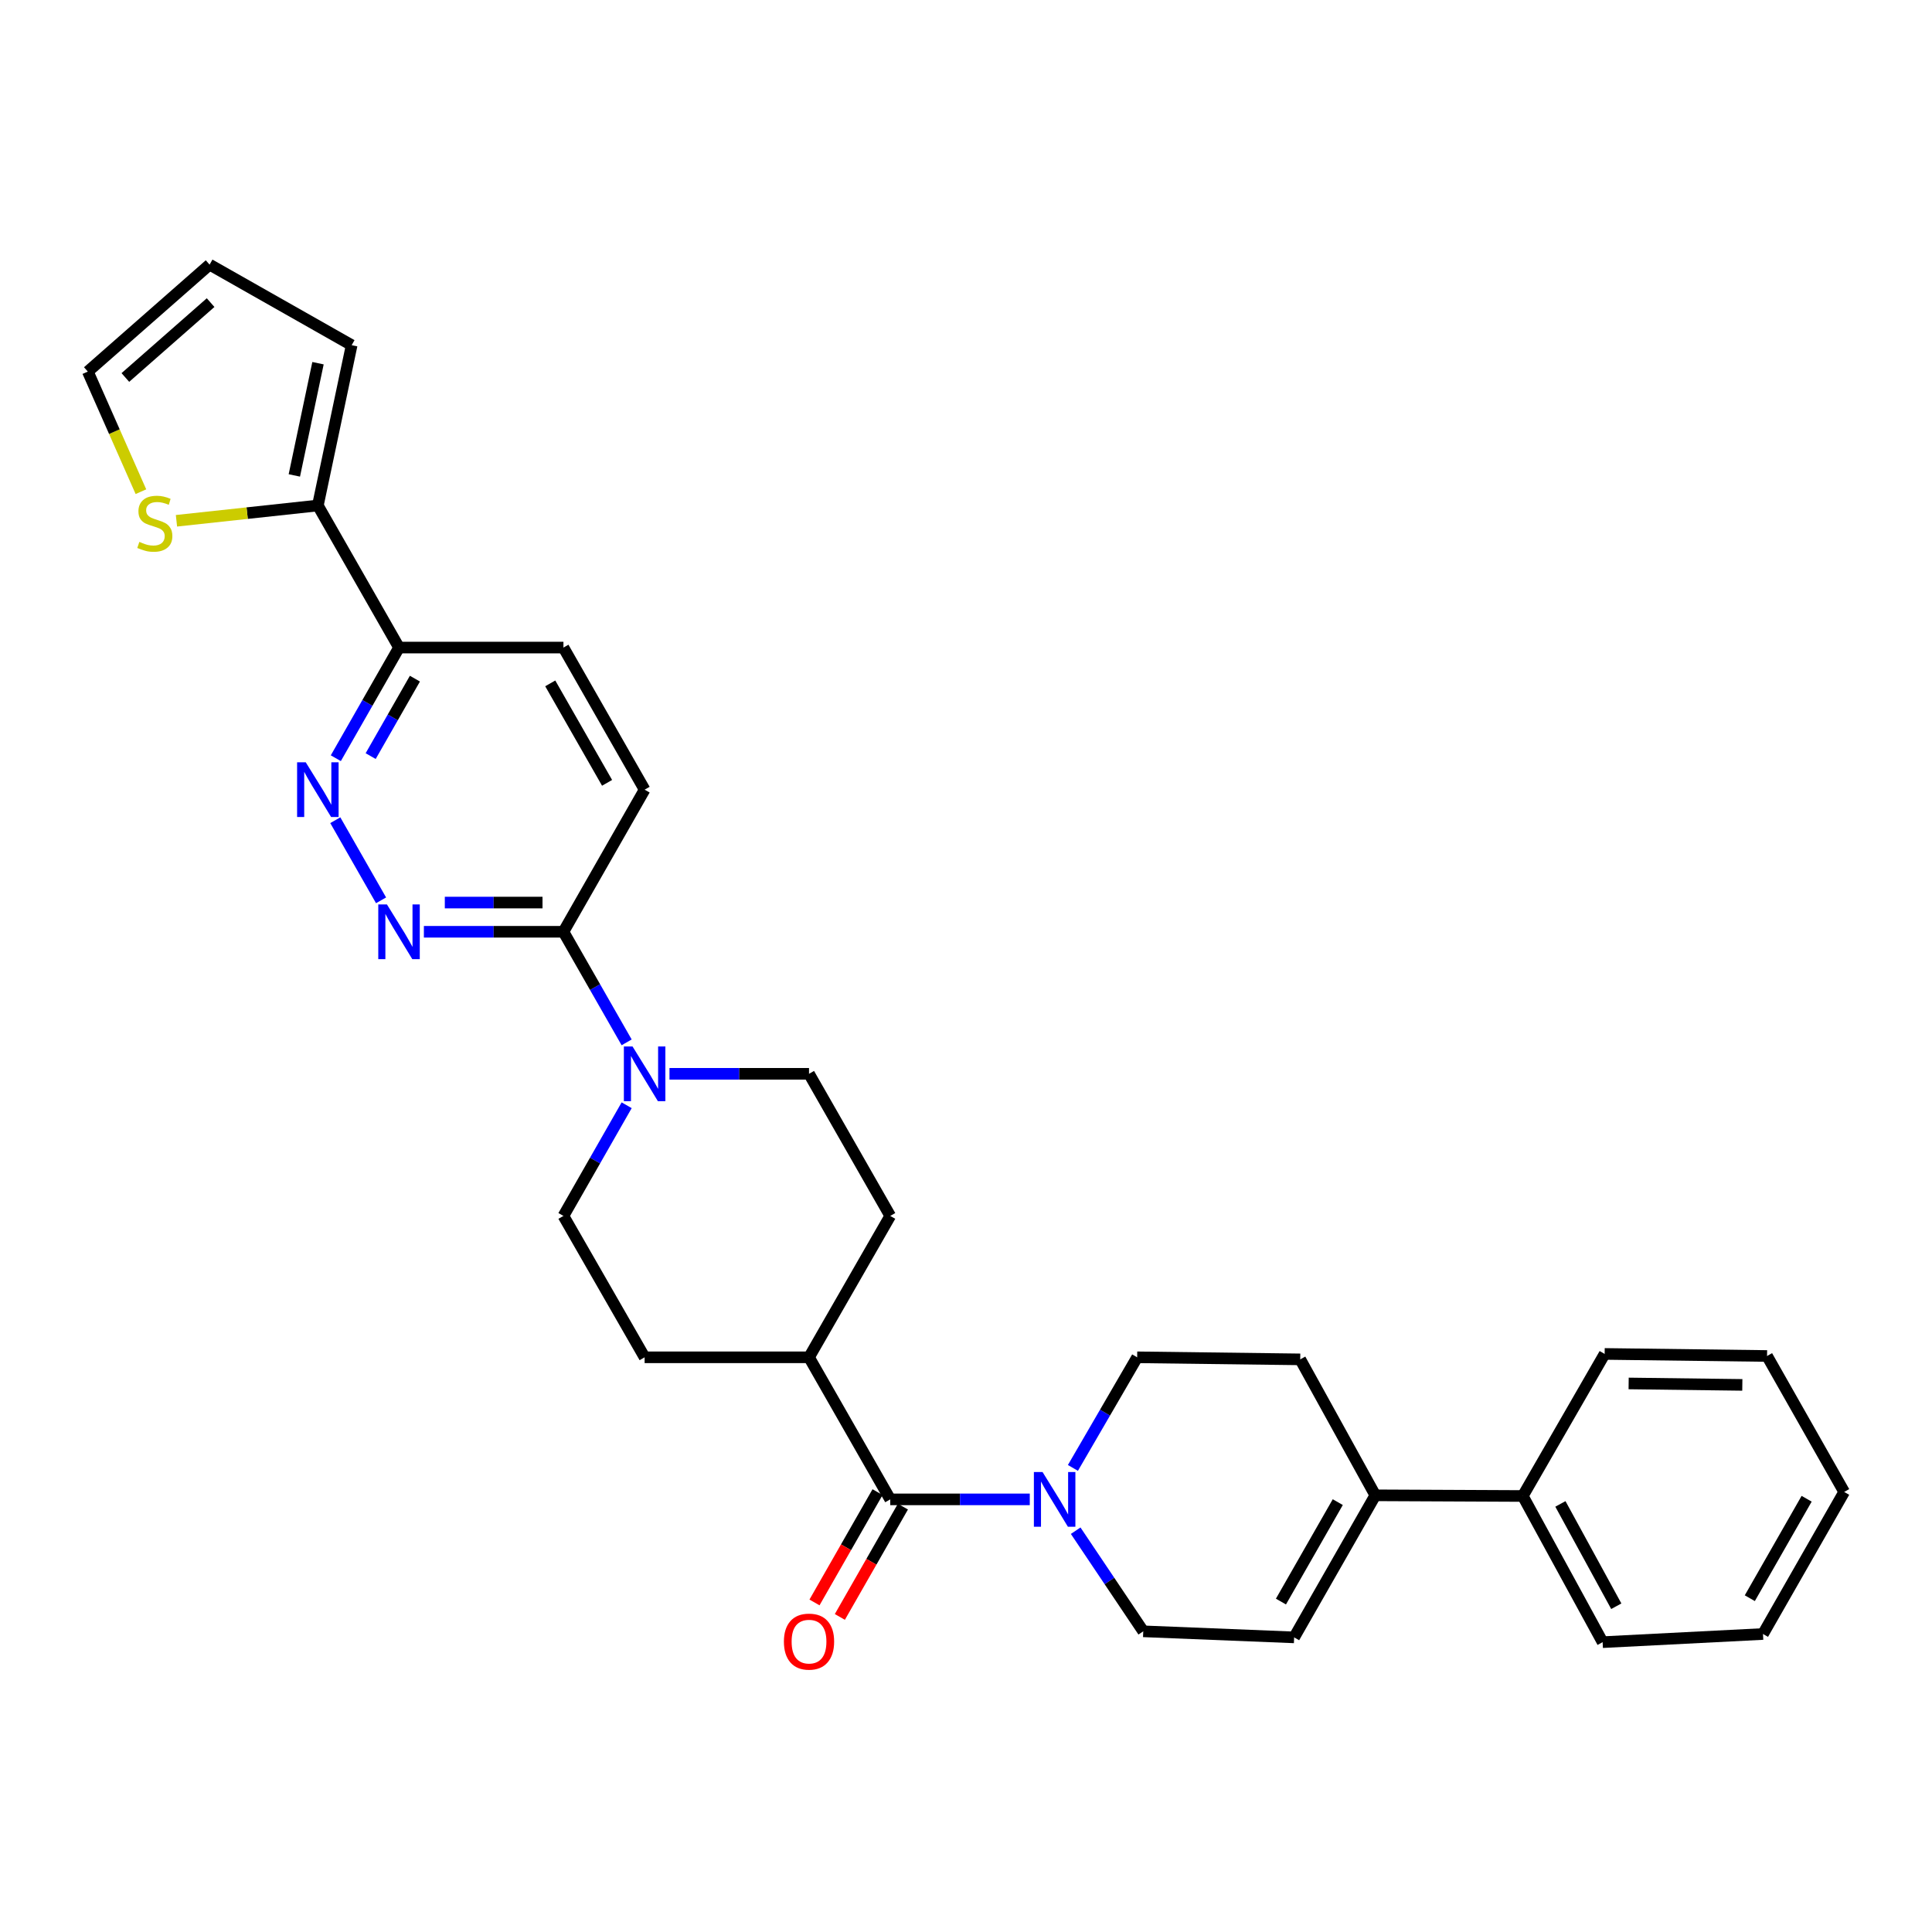 <?xml version='1.0' encoding='iso-8859-1'?>
<svg version='1.1' baseProfile='full'
              xmlns='http://www.w3.org/2000/svg'
                      xmlns:rdkit='http://www.rdkit.org/xml'
                      xmlns:xlink='http://www.w3.org/1999/xlink'
                  xml:space='preserve'
width='1000px' height='1000px' viewBox='0 0 1000 1000'>
<!-- END OF HEADER -->
<rect style='opacity:1.0;fill:#FFFFFF;stroke:none' width='1000' height='1000' x='0' y='0'> </rect>
<path class='bond-0' d='M 460.785,776.072 L 496.897,776.072' style='fill:none;fill-rule:evenodd;stroke:#000000;stroke-width:6px;stroke-linecap:butt;stroke-linejoin:miter;stroke-opacity:1' />
<path class='bond-0' d='M 496.897,776.072 L 533.01,776.072' style='fill:none;fill-rule:evenodd;stroke:#0000FF;stroke-width:6px;stroke-linecap:butt;stroke-linejoin:miter;stroke-opacity:1' />
<path class='bond-11' d='M 460.785,776.072 L 418.747,702.54' style='fill:none;fill-rule:evenodd;stroke:#000000;stroke-width:6px;stroke-linecap:butt;stroke-linejoin:miter;stroke-opacity:1' />
<path class='bond-15' d='M 454.221,772.32 L 437.9,800.872' style='fill:none;fill-rule:evenodd;stroke:#000000;stroke-width:6px;stroke-linecap:butt;stroke-linejoin:miter;stroke-opacity:1' />
<path class='bond-15' d='M 437.9,800.872 L 421.579,829.424' style='fill:none;fill-rule:evenodd;stroke:#FF0000;stroke-width:6px;stroke-linecap:butt;stroke-linejoin:miter;stroke-opacity:1' />
<path class='bond-15' d='M 467.349,779.824 L 451.028,808.376' style='fill:none;fill-rule:evenodd;stroke:#000000;stroke-width:6px;stroke-linecap:butt;stroke-linejoin:miter;stroke-opacity:1' />
<path class='bond-15' d='M 451.028,808.376 L 434.707,836.928' style='fill:none;fill-rule:evenodd;stroke:#FF0000;stroke-width:6px;stroke-linecap:butt;stroke-linejoin:miter;stroke-opacity:1' />
<path class='bond-10' d='M 556.768,792.289 L 574.257,818.33' style='fill:none;fill-rule:evenodd;stroke:#0000FF;stroke-width:6px;stroke-linecap:butt;stroke-linejoin:miter;stroke-opacity:1' />
<path class='bond-10' d='M 574.257,818.33 L 591.746,844.371' style='fill:none;fill-rule:evenodd;stroke:#000000;stroke-width:6px;stroke-linecap:butt;stroke-linejoin:miter;stroke-opacity:1' />
<path class='bond-12' d='M 555.338,759.786 L 571.967,731.163' style='fill:none;fill-rule:evenodd;stroke:#0000FF;stroke-width:6px;stroke-linecap:butt;stroke-linejoin:miter;stroke-opacity:1' />
<path class='bond-12' d='M 571.967,731.163 L 588.595,702.54' style='fill:none;fill-rule:evenodd;stroke:#000000;stroke-width:6px;stroke-linecap:butt;stroke-linejoin:miter;stroke-opacity:1' />
<path class='bond-1' d='M 219.4,482.286 L 255.517,482.286' style='fill:none;fill-rule:evenodd;stroke:#0000FF;stroke-width:6px;stroke-linecap:butt;stroke-linejoin:miter;stroke-opacity:1' />
<path class='bond-1' d='M 255.517,482.286 L 291.633,482.286' style='fill:none;fill-rule:evenodd;stroke:#000000;stroke-width:6px;stroke-linecap:butt;stroke-linejoin:miter;stroke-opacity:1' />
<path class='bond-1' d='M 230.235,467.164 L 255.517,467.164' style='fill:none;fill-rule:evenodd;stroke:#0000FF;stroke-width:6px;stroke-linecap:butt;stroke-linejoin:miter;stroke-opacity:1' />
<path class='bond-1' d='M 255.517,467.164 L 280.798,467.164' style='fill:none;fill-rule:evenodd;stroke:#000000;stroke-width:6px;stroke-linecap:butt;stroke-linejoin:miter;stroke-opacity:1' />
<path class='bond-3' d='M 197.236,466.008 L 173.549,424.537' style='fill:none;fill-rule:evenodd;stroke:#0000FF;stroke-width:6px;stroke-linecap:butt;stroke-linejoin:miter;stroke-opacity:1' />
<path class='bond-2' d='M 346.522,555.802 L 382.634,555.802' style='fill:none;fill-rule:evenodd;stroke:#0000FF;stroke-width:6px;stroke-linecap:butt;stroke-linejoin:miter;stroke-opacity:1' />
<path class='bond-2' d='M 382.634,555.802 L 418.747,555.802' style='fill:none;fill-rule:evenodd;stroke:#000000;stroke-width:6px;stroke-linecap:butt;stroke-linejoin:miter;stroke-opacity:1' />
<path class='bond-4' d='M 324.351,539.525 L 307.992,510.905' style='fill:none;fill-rule:evenodd;stroke:#0000FF;stroke-width:6px;stroke-linecap:butt;stroke-linejoin:miter;stroke-opacity:1' />
<path class='bond-4' d='M 307.992,510.905 L 291.633,482.286' style='fill:none;fill-rule:evenodd;stroke:#000000;stroke-width:6px;stroke-linecap:butt;stroke-linejoin:miter;stroke-opacity:1' />
<path class='bond-30' d='M 324.356,572.08 L 307.994,600.72' style='fill:none;fill-rule:evenodd;stroke:#0000FF;stroke-width:6px;stroke-linecap:butt;stroke-linejoin:miter;stroke-opacity:1' />
<path class='bond-30' d='M 307.994,600.72 L 291.633,629.36' style='fill:none;fill-rule:evenodd;stroke:#000000;stroke-width:6px;stroke-linecap:butt;stroke-linejoin:miter;stroke-opacity:1' />
<path class='bond-32' d='M 173.818,392.45 L 190.175,363.814' style='fill:none;fill-rule:evenodd;stroke:#0000FF;stroke-width:6px;stroke-linecap:butt;stroke-linejoin:miter;stroke-opacity:1' />
<path class='bond-32' d='M 190.175,363.814 L 206.533,335.178' style='fill:none;fill-rule:evenodd;stroke:#000000;stroke-width:6px;stroke-linecap:butt;stroke-linejoin:miter;stroke-opacity:1' />
<path class='bond-32' d='M 191.856,391.36 L 203.306,371.315' style='fill:none;fill-rule:evenodd;stroke:#0000FF;stroke-width:6px;stroke-linecap:butt;stroke-linejoin:miter;stroke-opacity:1' />
<path class='bond-32' d='M 203.306,371.315 L 214.756,351.269' style='fill:none;fill-rule:evenodd;stroke:#000000;stroke-width:6px;stroke-linecap:butt;stroke-linejoin:miter;stroke-opacity:1' />
<path class='bond-19' d='M 291.633,482.286 L 333.655,408.728' style='fill:none;fill-rule:evenodd;stroke:#000000;stroke-width:6px;stroke-linecap:butt;stroke-linejoin:miter;stroke-opacity:1' />
<path class='bond-5' d='M 164.52,261.646 L 206.533,335.178' style='fill:none;fill-rule:evenodd;stroke:#000000;stroke-width:6px;stroke-linecap:butt;stroke-linejoin:miter;stroke-opacity:1' />
<path class='bond-9' d='M 164.52,261.646 L 127.928,265.598' style='fill:none;fill-rule:evenodd;stroke:#000000;stroke-width:6px;stroke-linecap:butt;stroke-linejoin:miter;stroke-opacity:1' />
<path class='bond-9' d='M 127.928,265.598 L 91.335,269.551' style='fill:none;fill-rule:evenodd;stroke:#CCCC00;stroke-width:6px;stroke-linecap:butt;stroke-linejoin:miter;stroke-opacity:1' />
<path class='bond-16' d='M 164.52,261.646 L 182.019,178.662' style='fill:none;fill-rule:evenodd;stroke:#000000;stroke-width:6px;stroke-linecap:butt;stroke-linejoin:miter;stroke-opacity:1' />
<path class='bond-16' d='M 152.349,246.078 L 164.598,187.989' style='fill:none;fill-rule:evenodd;stroke:#000000;stroke-width:6px;stroke-linecap:butt;stroke-linejoin:miter;stroke-opacity:1' />
<path class='bond-6' d='M 206.533,335.178 L 291.633,335.178' style='fill:none;fill-rule:evenodd;stroke:#000000;stroke-width:6px;stroke-linecap:butt;stroke-linejoin:miter;stroke-opacity:1' />
<path class='bond-7' d='M 711.861,773.972 L 672.999,703.606' style='fill:none;fill-rule:evenodd;stroke:#000000;stroke-width:6px;stroke-linecap:butt;stroke-linejoin:miter;stroke-opacity:1' />
<path class='bond-21' d='M 711.861,773.972 L 788.192,774.325' style='fill:none;fill-rule:evenodd;stroke:#000000;stroke-width:6px;stroke-linecap:butt;stroke-linejoin:miter;stroke-opacity:1' />
<path class='bond-31' d='M 711.861,773.972 L 669.84,847.505' style='fill:none;fill-rule:evenodd;stroke:#000000;stroke-width:6px;stroke-linecap:butt;stroke-linejoin:miter;stroke-opacity:1' />
<path class='bond-31' d='M 692.429,777.499 L 663.014,828.972' style='fill:none;fill-rule:evenodd;stroke:#000000;stroke-width:6px;stroke-linecap:butt;stroke-linejoin:miter;stroke-opacity:1' />
<path class='bond-8' d='M 669.84,847.505 L 591.746,844.371' style='fill:none;fill-rule:evenodd;stroke:#000000;stroke-width:6px;stroke-linecap:butt;stroke-linejoin:miter;stroke-opacity:1' />
<path class='bond-17' d='M 72.942,254.497 L 59.198,223.413' style='fill:none;fill-rule:evenodd;stroke:#CCCC00;stroke-width:6px;stroke-linecap:butt;stroke-linejoin:miter;stroke-opacity:1' />
<path class='bond-17' d='M 59.198,223.413 L 45.455,192.33' style='fill:none;fill-rule:evenodd;stroke:#000000;stroke-width:6px;stroke-linecap:butt;stroke-linejoin:miter;stroke-opacity:1' />
<path class='bond-23' d='M 418.747,702.54 L 333.655,702.54' style='fill:none;fill-rule:evenodd;stroke:#000000;stroke-width:6px;stroke-linecap:butt;stroke-linejoin:miter;stroke-opacity:1' />
<path class='bond-24' d='M 418.747,702.54 L 460.785,629.36' style='fill:none;fill-rule:evenodd;stroke:#000000;stroke-width:6px;stroke-linecap:butt;stroke-linejoin:miter;stroke-opacity:1' />
<path class='bond-18' d='M 588.595,702.54 L 672.999,703.606' style='fill:none;fill-rule:evenodd;stroke:#000000;stroke-width:6px;stroke-linecap:butt;stroke-linejoin:miter;stroke-opacity:1' />
<path class='bond-13' d='M 291.633,629.36 L 333.655,702.54' style='fill:none;fill-rule:evenodd;stroke:#000000;stroke-width:6px;stroke-linecap:butt;stroke-linejoin:miter;stroke-opacity:1' />
<path class='bond-14' d='M 418.747,555.802 L 460.785,629.36' style='fill:none;fill-rule:evenodd;stroke:#000000;stroke-width:6px;stroke-linecap:butt;stroke-linejoin:miter;stroke-opacity:1' />
<path class='bond-22' d='M 182.019,178.662 L 108.486,136.968' style='fill:none;fill-rule:evenodd;stroke:#000000;stroke-width:6px;stroke-linecap:butt;stroke-linejoin:miter;stroke-opacity:1' />
<path class='bond-34' d='M 45.455,192.33 L 108.486,136.968' style='fill:none;fill-rule:evenodd;stroke:#000000;stroke-width:6px;stroke-linecap:butt;stroke-linejoin:miter;stroke-opacity:1' />
<path class='bond-34' d='M 64.888,195.387 L 109.01,156.634' style='fill:none;fill-rule:evenodd;stroke:#000000;stroke-width:6px;stroke-linecap:butt;stroke-linejoin:miter;stroke-opacity:1' />
<path class='bond-20' d='M 333.655,408.728 L 291.633,335.178' style='fill:none;fill-rule:evenodd;stroke:#000000;stroke-width:6px;stroke-linecap:butt;stroke-linejoin:miter;stroke-opacity:1' />
<path class='bond-20' d='M 314.222,405.197 L 284.807,353.712' style='fill:none;fill-rule:evenodd;stroke:#000000;stroke-width:6px;stroke-linecap:butt;stroke-linejoin:miter;stroke-opacity:1' />
<path class='bond-25' d='M 788.192,774.325 L 829.515,849.983' style='fill:none;fill-rule:evenodd;stroke:#000000;stroke-width:6px;stroke-linecap:butt;stroke-linejoin:miter;stroke-opacity:1' />
<path class='bond-25' d='M 807.661,778.425 L 836.588,831.386' style='fill:none;fill-rule:evenodd;stroke:#000000;stroke-width:6px;stroke-linecap:butt;stroke-linejoin:miter;stroke-opacity:1' />
<path class='bond-26' d='M 788.192,774.325 L 830.566,700.792' style='fill:none;fill-rule:evenodd;stroke:#000000;stroke-width:6px;stroke-linecap:butt;stroke-linejoin:miter;stroke-opacity:1' />
<path class='bond-28' d='M 829.515,849.983 L 912.524,845.757' style='fill:none;fill-rule:evenodd;stroke:#000000;stroke-width:6px;stroke-linecap:butt;stroke-linejoin:miter;stroke-opacity:1' />
<path class='bond-27' d='M 830.566,700.792 L 914.625,701.859' style='fill:none;fill-rule:evenodd;stroke:#000000;stroke-width:6px;stroke-linecap:butt;stroke-linejoin:miter;stroke-opacity:1' />
<path class='bond-27' d='M 842.982,716.073 L 901.824,716.819' style='fill:none;fill-rule:evenodd;stroke:#000000;stroke-width:6px;stroke-linecap:butt;stroke-linejoin:miter;stroke-opacity:1' />
<path class='bond-29' d='M 914.625,701.859 L 954.545,772.225' style='fill:none;fill-rule:evenodd;stroke:#000000;stroke-width:6px;stroke-linecap:butt;stroke-linejoin:miter;stroke-opacity:1' />
<path class='bond-33' d='M 912.524,845.757 L 954.545,772.225' style='fill:none;fill-rule:evenodd;stroke:#000000;stroke-width:6px;stroke-linecap:butt;stroke-linejoin:miter;stroke-opacity:1' />
<path class='bond-33' d='M 905.699,827.225 L 935.113,775.752' style='fill:none;fill-rule:evenodd;stroke:#000000;stroke-width:6px;stroke-linecap:butt;stroke-linejoin:miter;stroke-opacity:1' />
<path  class='atom-1' d='M 539.617 761.912
L 548.897 776.912
Q 549.817 778.392, 551.297 781.072
Q 552.777 783.752, 552.857 783.912
L 552.857 761.912
L 556.617 761.912
L 556.617 790.232
L 552.737 790.232
L 542.777 773.832
Q 541.617 771.912, 540.377 769.712
Q 539.177 767.512, 538.817 766.832
L 538.817 790.232
L 535.137 790.232
L 535.137 761.912
L 539.617 761.912
' fill='#0000FF'/>
<path  class='atom-2' d='M 200.273 468.126
L 209.553 483.126
Q 210.473 484.606, 211.953 487.286
Q 213.433 489.966, 213.513 490.126
L 213.513 468.126
L 217.273 468.126
L 217.273 496.446
L 213.393 496.446
L 203.433 480.046
Q 202.273 478.126, 201.033 475.926
Q 199.833 473.726, 199.473 473.046
L 199.473 496.446
L 195.793 496.446
L 195.793 468.126
L 200.273 468.126
' fill='#0000FF'/>
<path  class='atom-3' d='M 327.395 541.642
L 336.675 556.642
Q 337.595 558.122, 339.075 560.802
Q 340.555 563.482, 340.635 563.642
L 340.635 541.642
L 344.395 541.642
L 344.395 569.962
L 340.515 569.962
L 330.555 553.562
Q 329.395 551.642, 328.155 549.442
Q 326.955 547.242, 326.595 546.562
L 326.595 569.962
L 322.915 569.962
L 322.915 541.642
L 327.395 541.642
' fill='#0000FF'/>
<path  class='atom-4' d='M 158.26 394.568
L 167.54 409.568
Q 168.46 411.048, 169.94 413.728
Q 171.42 416.408, 171.5 416.568
L 171.5 394.568
L 175.26 394.568
L 175.26 422.888
L 171.38 422.888
L 161.42 406.488
Q 160.26 404.568, 159.02 402.368
Q 157.82 400.168, 157.46 399.488
L 157.46 422.888
L 153.78 422.888
L 153.78 394.568
L 158.26 394.568
' fill='#0000FF'/>
<path  class='atom-10' d='M 72.133 280.48
Q 72.453 280.6, 73.773 281.16
Q 75.093 281.72, 76.533 282.08
Q 78.013 282.4, 79.453 282.4
Q 82.133 282.4, 83.693 281.12
Q 85.253 279.8, 85.253 277.52
Q 85.253 275.96, 84.453 275
Q 83.693 274.04, 82.493 273.52
Q 81.293 273, 79.293 272.4
Q 76.773 271.64, 75.253 270.92
Q 73.773 270.2, 72.693 268.68
Q 71.653 267.16, 71.653 264.6
Q 71.653 261.04, 74.053 258.84
Q 76.493 256.64, 81.293 256.64
Q 84.573 256.64, 88.293 258.2
L 87.373 261.28
Q 83.973 259.88, 81.413 259.88
Q 78.653 259.88, 77.133 261.04
Q 75.613 262.16, 75.653 264.12
Q 75.653 265.64, 76.413 266.56
Q 77.213 267.48, 78.333 268
Q 79.493 268.52, 81.413 269.12
Q 83.973 269.92, 85.493 270.72
Q 87.013 271.52, 88.093 273.16
Q 89.213 274.76, 89.213 277.52
Q 89.213 281.44, 86.573 283.56
Q 83.973 285.64, 79.613 285.64
Q 77.093 285.64, 75.173 285.08
Q 73.293 284.56, 71.053 283.64
L 72.133 280.48
' fill='#CCCC00'/>
<path  class='atom-16' d='M 405.747 849.693
Q 405.747 842.893, 409.107 839.093
Q 412.467 835.293, 418.747 835.293
Q 425.027 835.293, 428.387 839.093
Q 431.747 842.893, 431.747 849.693
Q 431.747 856.573, 428.347 860.493
Q 424.947 864.373, 418.747 864.373
Q 412.507 864.373, 409.107 860.493
Q 405.747 856.613, 405.747 849.693
M 418.747 861.173
Q 423.067 861.173, 425.387 858.293
Q 427.747 855.373, 427.747 849.693
Q 427.747 844.133, 425.387 841.333
Q 423.067 838.493, 418.747 838.493
Q 414.427 838.493, 412.067 841.293
Q 409.747 844.093, 409.747 849.693
Q 409.747 855.413, 412.067 858.293
Q 414.427 861.173, 418.747 861.173
' fill='#FF0000'/>
</svg>
